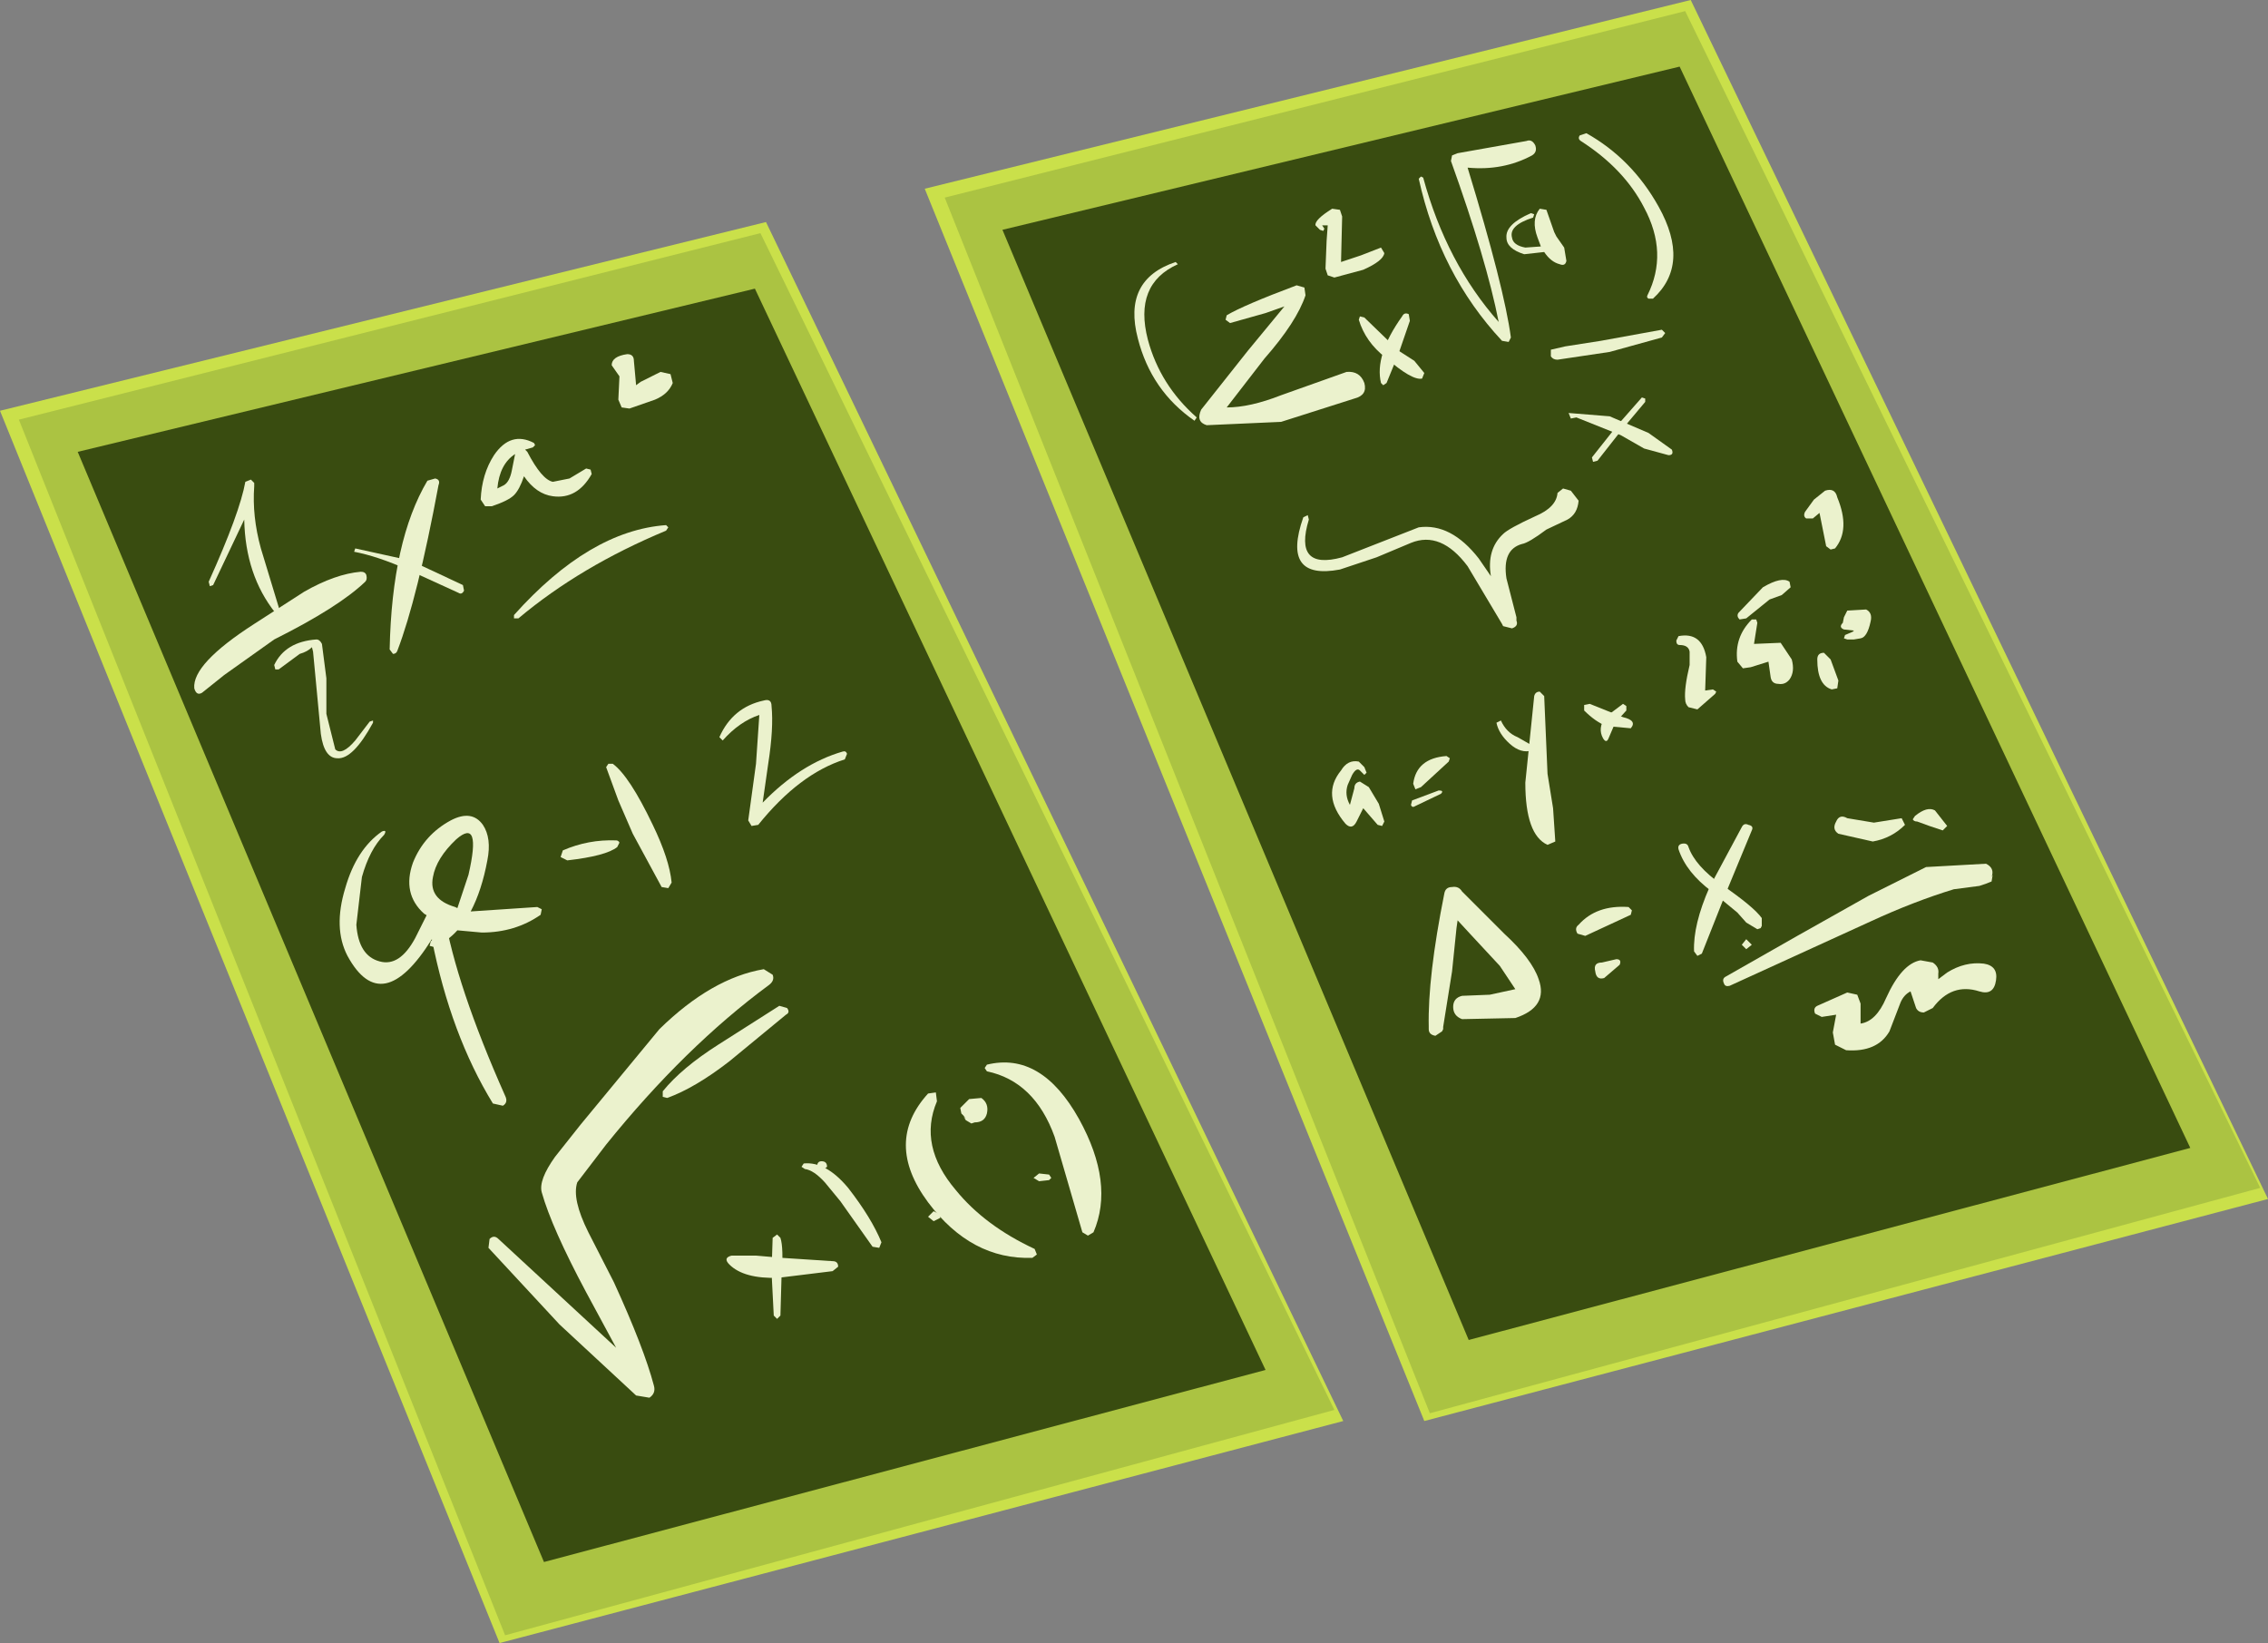 <?xml version="1.0" encoding="UTF-8" standalone="no"?>
<svg xmlns:xlink="http://www.w3.org/1999/xlink" height="74.0px" width="102.15px" xmlns="http://www.w3.org/2000/svg">
  <rect width="100%" height="100%" fill="#808080" stroke="none"/>
  <g transform="matrix(1.0, 0.0, 0.0, 1.0, 51.05, 37.0)">
    <path d="M-16.55 -27.0 L9.45 27.0 -28.55 37.0 -51.05 -18.5 -16.55 -27.0" fill="#cae04a" fill-rule="evenodd" stroke="none"/>
    <path d="M-16.8 -26.5 L9.05 26.5 -28.3 36.65 -50.2 -18.1 -16.8 -26.5" fill="#abc342" fill-rule="evenodd" stroke="none"/>
    <path d="M-17.05 -24.0 L5.95 24.7 -26.55 33.35 -47.55 -16.65 -17.05 -24.0" fill="#394c10" fill-rule="evenodd" stroke="none"/>
    <path d="M-41.45 -10.65 L-41.6 -10.6 -41.65 -10.8 Q-40.25 -13.9 -40.0 -15.3 L-39.75 -15.4 -39.6 -15.25 -39.6 -15.15 -39.6 -15.1 Q-39.7 -13.75 -39.3 -12.3 L-38.45 -9.5 Q-38.4 -9.4 -38.5 -9.35 L-38.65 -9.4 Q-40.0 -11.1 -40.05 -13.6 L-41.45 -10.65" fill="#ebf2cd" fill-rule="evenodd" stroke="none"/>
    <path d="M-38.65 -6.85 L-38.7 -7.05 Q-38.2 -8.1 -36.8 -8.2 -36.65 -8.2 -36.55 -8.0 L-36.35 -6.45 -36.35 -4.85 -35.95 -3.25 Q-35.65 -2.95 -35.05 -3.65 L-34.4 -4.5 -34.25 -4.55 -34.25 -4.45 Q-35.15 -2.8 -35.85 -2.85 -36.45 -2.85 -36.6 -3.95 L-36.85 -6.6 -36.95 -7.65 -37.0 -7.85 Q-37.2 -7.65 -37.55 -7.55 L-38.5 -6.85 -38.65 -6.85" fill="#ebf2cd" fill-rule="evenodd" stroke="none"/>
    <path d="M-30.2 -10.65 L-30.15 -10.4 Q-30.25 -10.2 -30.4 -10.3 L-32.7 -11.35 Q-34.05 -11.95 -35.1 -12.15 L-35.05 -12.3 -32.55 -11.75 -30.2 -10.65" fill="#ebf2cd" fill-rule="evenodd" stroke="none"/>
    <path d="M-31.8 -15.35 L-31.45 -15.45 Q-31.2 -15.4 -31.3 -15.15 -32.25 -10.05 -33.15 -7.7 -33.2 -7.55 -33.35 -7.55 L-33.5 -7.75 Q-33.4 -12.65 -31.8 -15.35" fill="#ebf2cd" fill-rule="evenodd" stroke="none"/>
    <path d="M-41.95 -5.8 Q-42.2 -5.65 -42.3 -6.0 -42.4 -7.1 -39.6 -8.9 L-37.35 -10.35 Q-35.95 -11.15 -34.8 -11.25 -34.6 -11.25 -34.55 -11.1 -34.5 -10.9 -34.6 -10.8 -35.8 -9.65 -38.7 -8.2 L-40.95 -6.6 -41.95 -5.8" fill="#ebf2cd" fill-rule="evenodd" stroke="none"/>
    <path d="M-27.85 -16.55 Q-28.55 -16.1 -28.65 -15.0 L-28.35 -15.15 Q-28.1 -15.3 -28.0 -15.8 L-27.85 -16.55 M-27.0 -17.05 L-26.95 -16.95 -27.05 -16.85 -27.4 -16.75 -27.3 -16.65 Q-26.65 -15.4 -26.15 -15.3 L-25.4 -15.45 -24.65 -15.9 -24.45 -15.85 -24.4 -15.65 Q-25.05 -14.5 -26.15 -14.65 -26.9 -14.75 -27.45 -15.55 -27.65 -14.95 -27.9 -14.7 -28.15 -14.45 -28.9 -14.2 L-29.2 -14.2 -29.4 -14.5 Q-29.35 -15.65 -28.8 -16.5 -28.05 -17.6 -27.0 -17.05" fill="#ebf2cd" fill-rule="evenodd" stroke="none"/>
    <path d="M-23.5 -20.55 Q-23.5 -20.95 -22.8 -21.05 -22.5 -21.05 -22.5 -20.75 L-22.4 -19.65 -22.2 -19.8 -21.3 -20.25 -20.85 -20.15 -20.75 -19.75 Q-20.95 -19.25 -21.55 -19.0 L-22.7 -18.6 -23.05 -18.65 -23.2 -19.0 -23.15 -20.05 -23.5 -20.55" fill="#ebf2cd" fill-rule="evenodd" stroke="none"/>
    <path d="M-27.7 -9.15 L-27.9 -9.15 -27.9 -9.3 Q-24.5 -13.1 -21.05 -13.35 L-20.95 -13.25 -21.05 -13.1 Q-24.9 -11.5 -27.7 -9.15" fill="#ebf2cd" fill-rule="evenodd" stroke="none"/>
    <path d="M-33.75 0.6 Q-34.4 1.25 -34.75 2.5 L-35.0 4.65 Q-34.9 6.05 -33.95 6.3 -33.05 6.55 -32.35 5.25 L-31.75 4.05 Q-31.65 3.8 -31.35 3.85 L-31.05 4.15 Q-30.5 7.4 -28.3 12.35 -28.15 12.65 -28.4 12.8 L-28.85 12.7 Q-30.75 9.6 -31.6 5.3 -33.85 8.9 -35.4 6.05 -36.05 4.8 -35.5 3.0 -35.0 1.25 -33.85 0.45 -33.6 0.35 -33.75 0.6" fill="#ebf2cd" fill-rule="evenodd" stroke="none"/>
    <path d="M-25.5 1.75 L-25.8 1.6 -25.7 1.3 Q-24.55 0.8 -23.3 0.85 -23.2 0.85 -23.15 0.95 L-23.25 1.15 Q-23.75 1.55 -25.5 1.75" fill="#ebf2cd" fill-rule="evenodd" stroke="none"/>
    <path d="M-30.5 0.8 Q-31.4 1.65 -31.55 2.5 -31.75 3.5 -30.55 3.85 L-30.45 3.9 -29.95 2.4 Q-29.35 -0.2 -30.5 0.8 M-29.85 4.05 L-26.85 3.85 -26.65 3.95 -26.7 4.2 Q-27.85 5.0 -29.35 5.0 L-30.45 4.9 Q-30.9 5.4 -31.5 5.65 L-31.7 5.6 -31.65 5.4 -30.95 4.75 -31.95 4.15 Q-32.95 3.25 -32.45 1.85 -31.95 0.6 -30.75 -0.05 -29.8 -0.55 -29.3 0.15 -28.9 0.75 -29.1 1.75 -29.35 3.1 -29.85 4.05" fill="#ebf2cd" fill-rule="evenodd" stroke="none"/>
    <path d="M-16.65 -5.45 Q-16.3 -5.55 -16.3 -5.2 -16.2 -4.2 -16.45 -2.6 L-16.7 -0.85 Q-15.0 -2.6 -13.1 -3.15 -12.95 -3.2 -12.9 -3.05 L-13.0 -2.8 Q-15.05 -2.15 -16.9 0.15 L-17.2 0.2 -17.35 -0.05 -17.0 -2.6 -16.85 -4.8 Q-17.75 -4.5 -18.5 -3.65 L-18.65 -3.8 Q-18.05 -5.15 -16.65 -5.45" fill="#ebf2cd" fill-rule="evenodd" stroke="none"/>
    <path d="M-23.75 -2.45 L-23.65 -2.6 -23.45 -2.6 Q-22.7 -2.05 -21.65 0.15 -20.9 1.7 -20.8 2.75 L-20.95 3.0 -21.25 2.95 -22.55 0.55 -23.2 -0.95 -23.75 -2.45" fill="#ebf2cd" fill-rule="evenodd" stroke="none"/>
    <path d="M-15.95 8.3 L-15.6 8.4 Q-15.45 8.6 -15.65 8.7 L-18.2 10.8 Q-19.75 12.0 -21.0 12.45 L-21.2 12.4 -21.2 12.15 Q-20.35 11.1 -18.7 10.05 L-15.95 8.3" fill="#ebf2cd" fill-rule="evenodd" stroke="none"/>
    <path d="M-16.65 6.65 L-16.25 6.9 Q-16.15 7.15 -16.4 7.35 -20.2 10.15 -23.75 14.55 L-25.05 16.25 Q-25.3 17.0 -24.55 18.5 L-23.4 20.75 Q-22.05 23.7 -21.6 25.4 -21.5 25.75 -21.8 25.95 L-22.4 25.85 -25.85 22.65 -29.05 19.2 -29.0 18.8 Q-28.8 18.6 -28.6 18.8 L-23.3 23.7 -24.65 21.2 Q-26.2 18.3 -26.65 16.7 -26.8 16.15 -26.05 15.1 L-24.9 13.65 -21.35 9.35 Q-19.0 7.05 -16.65 6.65" fill="#ebf2cd" fill-rule="evenodd" stroke="none"/>
    <path d="M-13.55 19.8 Q-13.3 19.8 -13.3 20.05 L-13.55 20.25 -16.0 20.55 Q-17.55 20.6 -18.2 19.95 -18.5 19.65 -18.1 19.55 L-17.0 19.55 -15.85 19.65 -13.55 19.8" fill="#ebf2cd" fill-rule="evenodd" stroke="none"/>
    <path d="M-14.05 15.75 L-14.25 15.55 Q-14.25 15.3 -14.05 15.3 -13.8 15.3 -13.8 15.55 L-14.05 15.75" fill="#ebf2cd" fill-rule="evenodd" stroke="none"/>
    <path d="M-14.85 15.4 Q-13.85 15.3 -12.85 16.5 -11.8 17.85 -11.35 18.95 L-11.45 19.2 -11.75 19.15 -13.2 17.1 -13.9 16.25 Q-14.4 15.7 -14.8 15.65 L-14.95 15.55 -14.85 15.4" fill="#ebf2cd" fill-rule="evenodd" stroke="none"/>
    <path d="M-15.9 22.25 L-16.05 22.4 -16.2 22.25 -16.3 20.3 -16.25 18.75 -16.05 18.6 -15.9 18.75 Q-15.75 19.2 -15.85 20.5 L-15.9 22.25" fill="#ebf2cd" fill-rule="evenodd" stroke="none"/>
    <path d="M-9.0 18.0 L-9.25 17.8 -9.0 17.55 -8.7 17.7 -8.7 17.85 -9.0 18.0" fill="#ebf2cd" fill-rule="evenodd" stroke="none"/>
    <path d="M-4.25 16.2 L-4.5 16.05 -4.25 15.85 -3.8 15.9 -3.7 16.05 -3.8 16.15 -4.25 16.2" fill="#ebf2cd" fill-rule="evenodd" stroke="none"/>
    <path d="M-9.25 12.25 L-8.9 12.2 -8.85 12.6 Q-9.7 14.6 -8.0 16.6 -6.7 18.2 -4.45 19.25 L-4.35 19.5 -4.55 19.65 Q-7.3 19.75 -9.25 17.15 -11.25 14.45 -9.25 12.25" fill="#ebf2cd" fill-rule="evenodd" stroke="none"/>
    <path d="M-6.6 11.25 L-6.7 11.1 -6.6 10.95 Q-4.15 10.35 -2.45 13.4 -0.85 16.3 -1.8 18.5 L-2.05 18.65 -2.3 18.5 -3.55 14.2 Q-4.45 11.7 -6.6 11.25" fill="#ebf2cd" fill-rule="evenodd" stroke="none"/>
    <path d="M-6.85 12.45 Q-6.5 12.7 -6.6 13.15 -6.7 13.55 -7.15 13.55 L-7.3 13.6 -7.55 13.45 -7.65 13.3 -7.55 13.4 -7.65 13.25 -7.75 13.15 -7.8 12.9 -7.65 12.75 -7.4 12.5 -6.85 12.45" fill="#ebf2cd" fill-rule="evenodd" stroke="none"/>
    <path d="M13.1 27.0 L-9.4 -28.5 25.1 -37.0 51.1 17.0 13.1 27.0" fill="#cae04a" fill-rule="evenodd" stroke="none"/>
    <path d="M13.35 26.65 L-8.5 -28.1 24.85 -36.5 50.75 16.5 13.35 26.65" fill="#abc342" fill-rule="evenodd" stroke="none"/>
    <path d="M15.1 23.35 L-5.9 -26.65 24.6 -34.0 47.6 14.7 15.1 23.35" fill="#394c10" fill-rule="evenodd" stroke="none"/>
    <path d="M27.6 5.75 L27.4 5.55 27.6 5.3 27.85 5.55 27.6 5.75" fill="#ebf2cd" fill-rule="evenodd" stroke="none"/>
    <path d="M1.9 -25.2 L2.0 -25.1 Q0.0 -24.2 0.65 -21.7 1.2 -19.65 2.85 -18.2 L2.75 -18.05 Q0.8 -19.4 0.2 -21.75 -0.5 -24.4 1.9 -25.2" fill="#ebf2cd" fill-rule="evenodd" stroke="none"/>
    <path d="M20.15 -30.65 Q20.0 -30.75 20.1 -30.9 L20.4 -31.0 Q22.45 -29.85 23.65 -27.7 25.1 -25.1 23.4 -23.55 L23.2 -23.55 Q23.1 -23.6 23.15 -23.7 24.1 -25.6 23.0 -27.65 22.1 -29.4 20.15 -30.65" fill="#ebf2cd" fill-rule="evenodd" stroke="none"/>
    <path d="M17.05 -26.3 Q17.1 -25.95 17.65 -25.85 L18.35 -25.9 18.2 -26.3 Q17.9 -27.1 18.3 -27.6 L18.6 -27.55 18.95 -26.55 19.05 -26.35 19.4 -25.85 19.5 -25.25 Q19.45 -25.0 19.2 -25.1 18.8 -25.2 18.5 -25.65 L17.6 -25.55 Q16.8 -25.8 16.8 -26.3 16.75 -26.9 17.9 -27.4 L18.05 -27.35 18.0 -27.2 Q16.9 -26.85 17.05 -26.3" fill="#ebf2cd" fill-rule="evenodd" stroke="none"/>
    <path d="M20.9 -16.25 L20.7 -16.2 20.65 -16.4 21.8 -17.85 22.9 -19.1 23.05 -19.05 23.05 -18.9 22.0 -17.65 20.9 -16.25" fill="#ebf2cd" fill-rule="evenodd" stroke="none"/>
    <path d="M18.8 -21.25 L19.45 -21.4 21.05 -21.65 23.8 -22.15 23.95 -22.0 23.8 -21.8 21.45 -21.15 19.1 -20.8 Q18.9 -20.8 18.8 -20.95 L18.8 -21.05 18.8 -21.25" fill="#ebf2cd" fill-rule="evenodd" stroke="none"/>
    <path d="M19.95 -18.2 L19.7 -18.15 19.6 -18.4 21.45 -18.25 23.2 -17.5 24.25 -16.75 Q24.35 -16.5 24.1 -16.5 L23.0 -16.8 21.95 -17.4 19.95 -18.2" fill="#ebf2cd" fill-rule="evenodd" stroke="none"/>
    <path d="M12.85 -28.95 L12.95 -29.05 13.05 -29.0 Q14.1 -25.15 16.45 -22.5 15.9 -25.3 14.3 -29.75 L14.35 -30.0 14.6 -30.1 17.7 -30.65 Q17.95 -30.75 18.1 -30.45 18.2 -30.15 17.95 -30.0 16.65 -29.3 15.05 -29.45 16.7 -24.05 17.0 -21.8 L16.9 -21.6 16.6 -21.65 Q13.8 -24.65 12.85 -28.95" fill="#ebf2cd" fill-rule="evenodd" stroke="none"/>
    <path d="M7.7 -24.05 L7.75 -23.7 Q7.35 -22.5 5.9 -20.85 L4.2 -18.65 Q5.25 -18.65 6.65 -19.2 L9.6 -20.25 Q10.2 -20.3 10.4 -19.75 10.55 -19.2 9.95 -19.05 L6.65 -18.0 3.3 -17.85 Q2.8 -18.0 3.05 -18.55 L5.15 -21.2 6.8 -23.2 5.95 -22.9 4.35 -22.45 4.15 -22.6 4.2 -22.8 Q4.95 -23.25 7.35 -24.15 L7.7 -24.05" fill="#ebf2cd" fill-rule="evenodd" stroke="none"/>
    <path d="M10.15 -22.6 L10.2 -22.75 10.4 -22.7 11.95 -21.2 12.65 -20.75 13.1 -20.2 13.0 -19.95 Q12.55 -19.85 11.35 -20.9 10.45 -21.6 10.15 -22.6" fill="#ebf2cd" fill-rule="evenodd" stroke="none"/>
    <path d="M12.1 -22.75 Q12.2 -22.95 12.4 -22.85 L12.45 -22.55 11.95 -21.1 11.4 -19.75 11.25 -19.65 11.15 -19.75 Q10.85 -21.0 12.1 -22.75" fill="#ebf2cd" fill-rule="evenodd" stroke="none"/>
    <path d="M8.95 -27.6 L9.3 -27.55 9.4 -27.25 9.35 -25.2 10.25 -25.5 11.15 -25.85 11.3 -25.6 Q11.25 -25.25 10.35 -24.85 L9.05 -24.5 8.75 -24.6 8.65 -24.9 8.7 -26.15 8.75 -26.85 8.5 -26.85 8.6 -26.7 8.55 -26.6 8.4 -26.65 8.2 -26.85 Q8.15 -27.1 8.95 -27.6" fill="#ebf2cd" fill-rule="evenodd" stroke="none"/>
    <path d="M16.65 -12.95 Q16.9 -13.2 18.1 -13.75 19.05 -14.15 19.1 -14.8 L19.35 -15.0 19.7 -14.9 20.05 -14.45 Q20.0 -13.85 19.55 -13.6 L18.6 -13.15 Q17.8 -12.55 17.5 -12.5 16.6 -12.25 16.8 -10.95 L17.25 -9.2 17.25 -9.15 17.25 -9.05 Q17.35 -8.8 17.05 -8.7 L16.65 -8.8 16.6 -8.9 15.05 -11.5 Q13.85 -13.1 12.5 -12.55 L10.95 -11.9 9.3 -11.35 Q6.65 -10.85 7.65 -13.7 L7.85 -13.8 7.9 -13.6 Q7.2 -11.3 9.4 -11.9 L12.85 -13.25 Q14.3 -13.45 15.55 -11.85 L16.1 -11.05 Q15.9 -12.25 16.65 -12.95" fill="#ebf2cd" fill-rule="evenodd" stroke="none"/>
    <path d="M9.85 -2.1 L9.65 -1.65 Q9.5 -1.2 9.75 -0.75 L9.95 -1.5 Q9.95 -1.75 10.2 -1.8 L10.6 -1.55 11.05 -0.8 11.3 0.0 11.2 0.2 11.0 0.15 10.35 -0.6 10.05 0.0 Q9.85 0.4 9.55 0.1 8.45 -1.2 9.35 -2.3 9.65 -2.8 10.15 -2.7 L10.4 -2.45 10.5 -2.2 10.4 -2.1 10.2 -2.3 Q10.05 -2.45 9.85 -2.1" fill="#ebf2cd" fill-rule="evenodd" stroke="none"/>
    <path d="M12.7 -0.7 Q12.55 -0.6 12.5 -0.75 L12.55 -0.95 13.75 -1.4 Q14.0 -1.4 13.85 -1.25 L12.7 -0.7" fill="#ebf2cd" fill-rule="evenodd" stroke="none"/>
    <path d="M12.95 -1.55 L12.7 -1.45 12.6 -1.7 Q12.75 -2.85 14.1 -2.95 L14.25 -2.85 14.2 -2.7 12.95 -1.55" fill="#ebf2cd" fill-rule="evenodd" stroke="none"/>
    <path d="M16.35 -4.45 L16.55 -4.55 Q16.8 -4.0 17.3 -3.8 L18.0 -3.4 17.95 -3.2 Q17.45 -3.05 16.95 -3.5 16.45 -3.95 16.35 -4.45" fill="#ebf2cd" fill-rule="evenodd" stroke="none"/>
    <path d="M18.05 -5.65 Q18.1 -5.85 18.3 -5.85 L18.5 -5.65 18.65 -2.15 18.9 -0.6 19.0 0.9 18.65 1.05 Q17.65 0.6 17.65 -1.75 L18.05 -5.65" fill="#ebf2cd" fill-rule="evenodd" stroke="none"/>
    <path d="M20.3 -5.0 L20.3 -5.25 20.55 -5.3 22.05 -4.7 Q22.7 -4.55 22.4 -4.2 L21.3 -4.3 Q20.8 -4.5 20.3 -5.0" fill="#ebf2cd" fill-rule="evenodd" stroke="none"/>
    <path d="M22.05 -5.3 L22.2 -5.2 22.2 -5.0 21.7 -4.45 21.4 -3.75 Q21.3 -3.5 21.15 -3.75 20.9 -4.2 21.25 -4.7 L22.05 -5.3" fill="#ebf2cd" fill-rule="evenodd" stroke="none"/>
    <path d="M24.6 -7.95 Q24.45 -7.95 24.45 -8.15 L24.55 -8.35 Q25.6 -8.55 25.8 -7.4 L25.75 -5.9 26.1 -5.95 26.25 -5.85 26.2 -5.75 25.4 -5.05 25.0 -5.15 Q24.85 -5.3 24.85 -5.5 24.8 -6.0 25.05 -7.05 L25.05 -7.65 Q25.0 -7.95 24.6 -7.95" fill="#ebf2cd" fill-rule="evenodd" stroke="none"/>
    <path d="M27.8 -6.95 L27.45 -6.9 27.2 -7.2 Q27.05 -8.3 27.85 -9.1 L28.05 -9.1 28.1 -8.95 27.95 -8.0 29.15 -8.05 29.65 -7.3 Q29.8 -6.75 29.55 -6.4 29.35 -6.15 29.05 -6.2 28.75 -6.2 28.7 -6.5 L28.6 -7.2 27.8 -6.95" fill="#ebf2cd" fill-rule="evenodd" stroke="none"/>
    <path d="M27.6 -9.15 L27.3 -9.1 Q27.15 -9.25 27.25 -9.4 L28.35 -10.55 Q29.2 -11.05 29.55 -10.8 L29.6 -10.55 29.2 -10.2 28.65 -10.0 27.6 -9.15" fill="#ebf2cd" fill-rule="evenodd" stroke="none"/>
    <path d="M30.8 -7.3 Q30.8 -7.6 31.1 -7.6 L31.4 -7.3 31.75 -6.35 31.7 -6.0 31.45 -5.95 Q30.8 -6.15 30.8 -7.3" fill="#ebf2cd" fill-rule="evenodd" stroke="none"/>
    <path d="M32.4 -8.55 L32.45 -8.6 32.0 -8.65 Q31.75 -8.75 31.95 -8.95 L32.0 -9.2 32.15 -9.5 33.0 -9.55 Q33.3 -9.4 33.2 -9.0 33.05 -8.3 32.75 -8.25 L32.45 -8.2 32.15 -8.2 32.0 -8.25 32.05 -8.4 32.4 -8.55" fill="#ebf2cd" fill-rule="evenodd" stroke="none"/>
    <path d="M30.9 -13.9 L30.6 -13.65 30.3 -13.65 Q30.15 -13.75 30.25 -13.95 L30.65 -14.5 31.15 -14.9 Q31.6 -15.05 31.7 -14.6 32.3 -13.15 31.6 -12.3 L31.4 -12.25 31.2 -12.4 30.9 -13.9" fill="#ebf2cd" fill-rule="evenodd" stroke="none"/>
    <path d="M14.6 4.45 L14.55 4.8 14.35 6.75 13.95 9.25 13.95 9.35 13.9 9.45 13.6 9.65 Q13.3 9.6 13.3 9.35 L13.3 9.25 Q13.25 7.0 14.0 3.25 14.05 2.95 14.35 2.95 14.65 2.9 14.8 3.15 L16.7 5.05 Q17.95 6.2 18.25 7.1 18.7 8.35 17.2 8.85 L14.8 8.9 Q14.4 8.75 14.4 8.35 14.4 7.95 14.8 7.85 L16.05 7.8 17.2 7.55 16.5 6.5 15.2 5.1 14.6 4.45" fill="#ebf2cd" fill-rule="evenodd" stroke="none"/>
    <path d="M21.2 7.05 Q20.85 7.15 20.8 6.75 20.7 6.35 21.1 6.35 L21.75 6.2 Q22.0 6.2 21.9 6.45 L21.2 7.05" fill="#ebf2cd" fill-rule="evenodd" stroke="none"/>
    <path d="M20.35 5.15 L20.0 5.05 Q19.85 4.8 20.05 4.65 20.85 3.75 22.3 3.85 L22.45 4.0 22.4 4.2 20.35 5.15" fill="#ebf2cd" fill-rule="evenodd" stroke="none"/>
    <path d="M27.2 4.1 L26.05 3.15 Q24.9 2.3 24.55 1.25 24.5 1.05 24.7 1.0 24.95 0.95 25.0 1.15 25.3 2.0 26.5 2.85 27.95 3.85 28.3 4.35 L28.3 4.7 28.25 4.8 28.1 4.85 27.6 4.55 27.2 4.1" fill="#ebf2cd" fill-rule="evenodd" stroke="none"/>
    <path d="M27.4 0.25 Q27.5 0.05 27.7 0.15 27.95 0.2 27.85 0.4 L26.65 3.3 25.6 5.95 25.4 6.05 25.25 5.85 Q25.2 4.65 25.95 2.95 L27.4 0.25" fill="#ebf2cd" fill-rule="evenodd" stroke="none"/>
    <path d="M38.65 2.5 L38.7 2.4 38.65 2.7 38.4 2.8 38.1 2.9 36.95 3.05 Q35.15 3.6 33.2 4.5 L26.85 7.4 Q26.65 7.45 26.6 7.3 26.5 7.1 26.65 7.0 L29.9 5.15 33.1 3.35 35.7 2.05 38.4 1.9 Q38.8 2.1 38.65 2.5" fill="#ebf2cd" fill-rule="evenodd" stroke="none"/>
    <path d="M35.25 8.4 L35.0 7.65 Q34.7 7.8 34.55 8.15 L34.05 9.45 Q33.5 10.4 32.1 10.3 L31.6 10.05 31.5 9.5 31.65 8.7 31.0 8.8 30.7 8.65 Q30.6 8.4 30.8 8.3 L32.15 7.7 32.6 7.8 32.75 8.2 32.75 9.1 Q33.45 9.0 33.9 7.95 34.6 6.4 35.45 6.25 L36.0 6.35 Q36.3 6.55 36.25 6.85 L36.25 7.1 36.65 6.8 Q37.45 6.3 38.3 6.4 38.95 6.5 38.85 7.15 38.75 7.85 38.1 7.65 36.85 7.25 36.0 8.4 L35.6 8.6 Q35.35 8.6 35.25 8.4" fill="#ebf2cd" fill-rule="evenodd" stroke="none"/>
    <path d="M31.75 0.55 Q31.45 0.35 31.65 0.0 31.8 -0.35 32.15 -0.15 L33.35 0.05 34.6 -0.15 34.75 0.15 Q34.15 0.75 33.3 0.9 L31.75 0.55" fill="#ebf2cd" fill-rule="evenodd" stroke="none"/>
    <path d="M35.1 -0.1 L35.2 -0.25 Q35.75 -0.7 36.1 -0.5 L36.65 0.2 36.45 0.4 35.85 0.2 35.3 0.0 Q35.15 0.0 35.1 -0.1" fill="#ebf2cd" fill-rule="evenodd" stroke="none"/>
  </g>
</svg>

